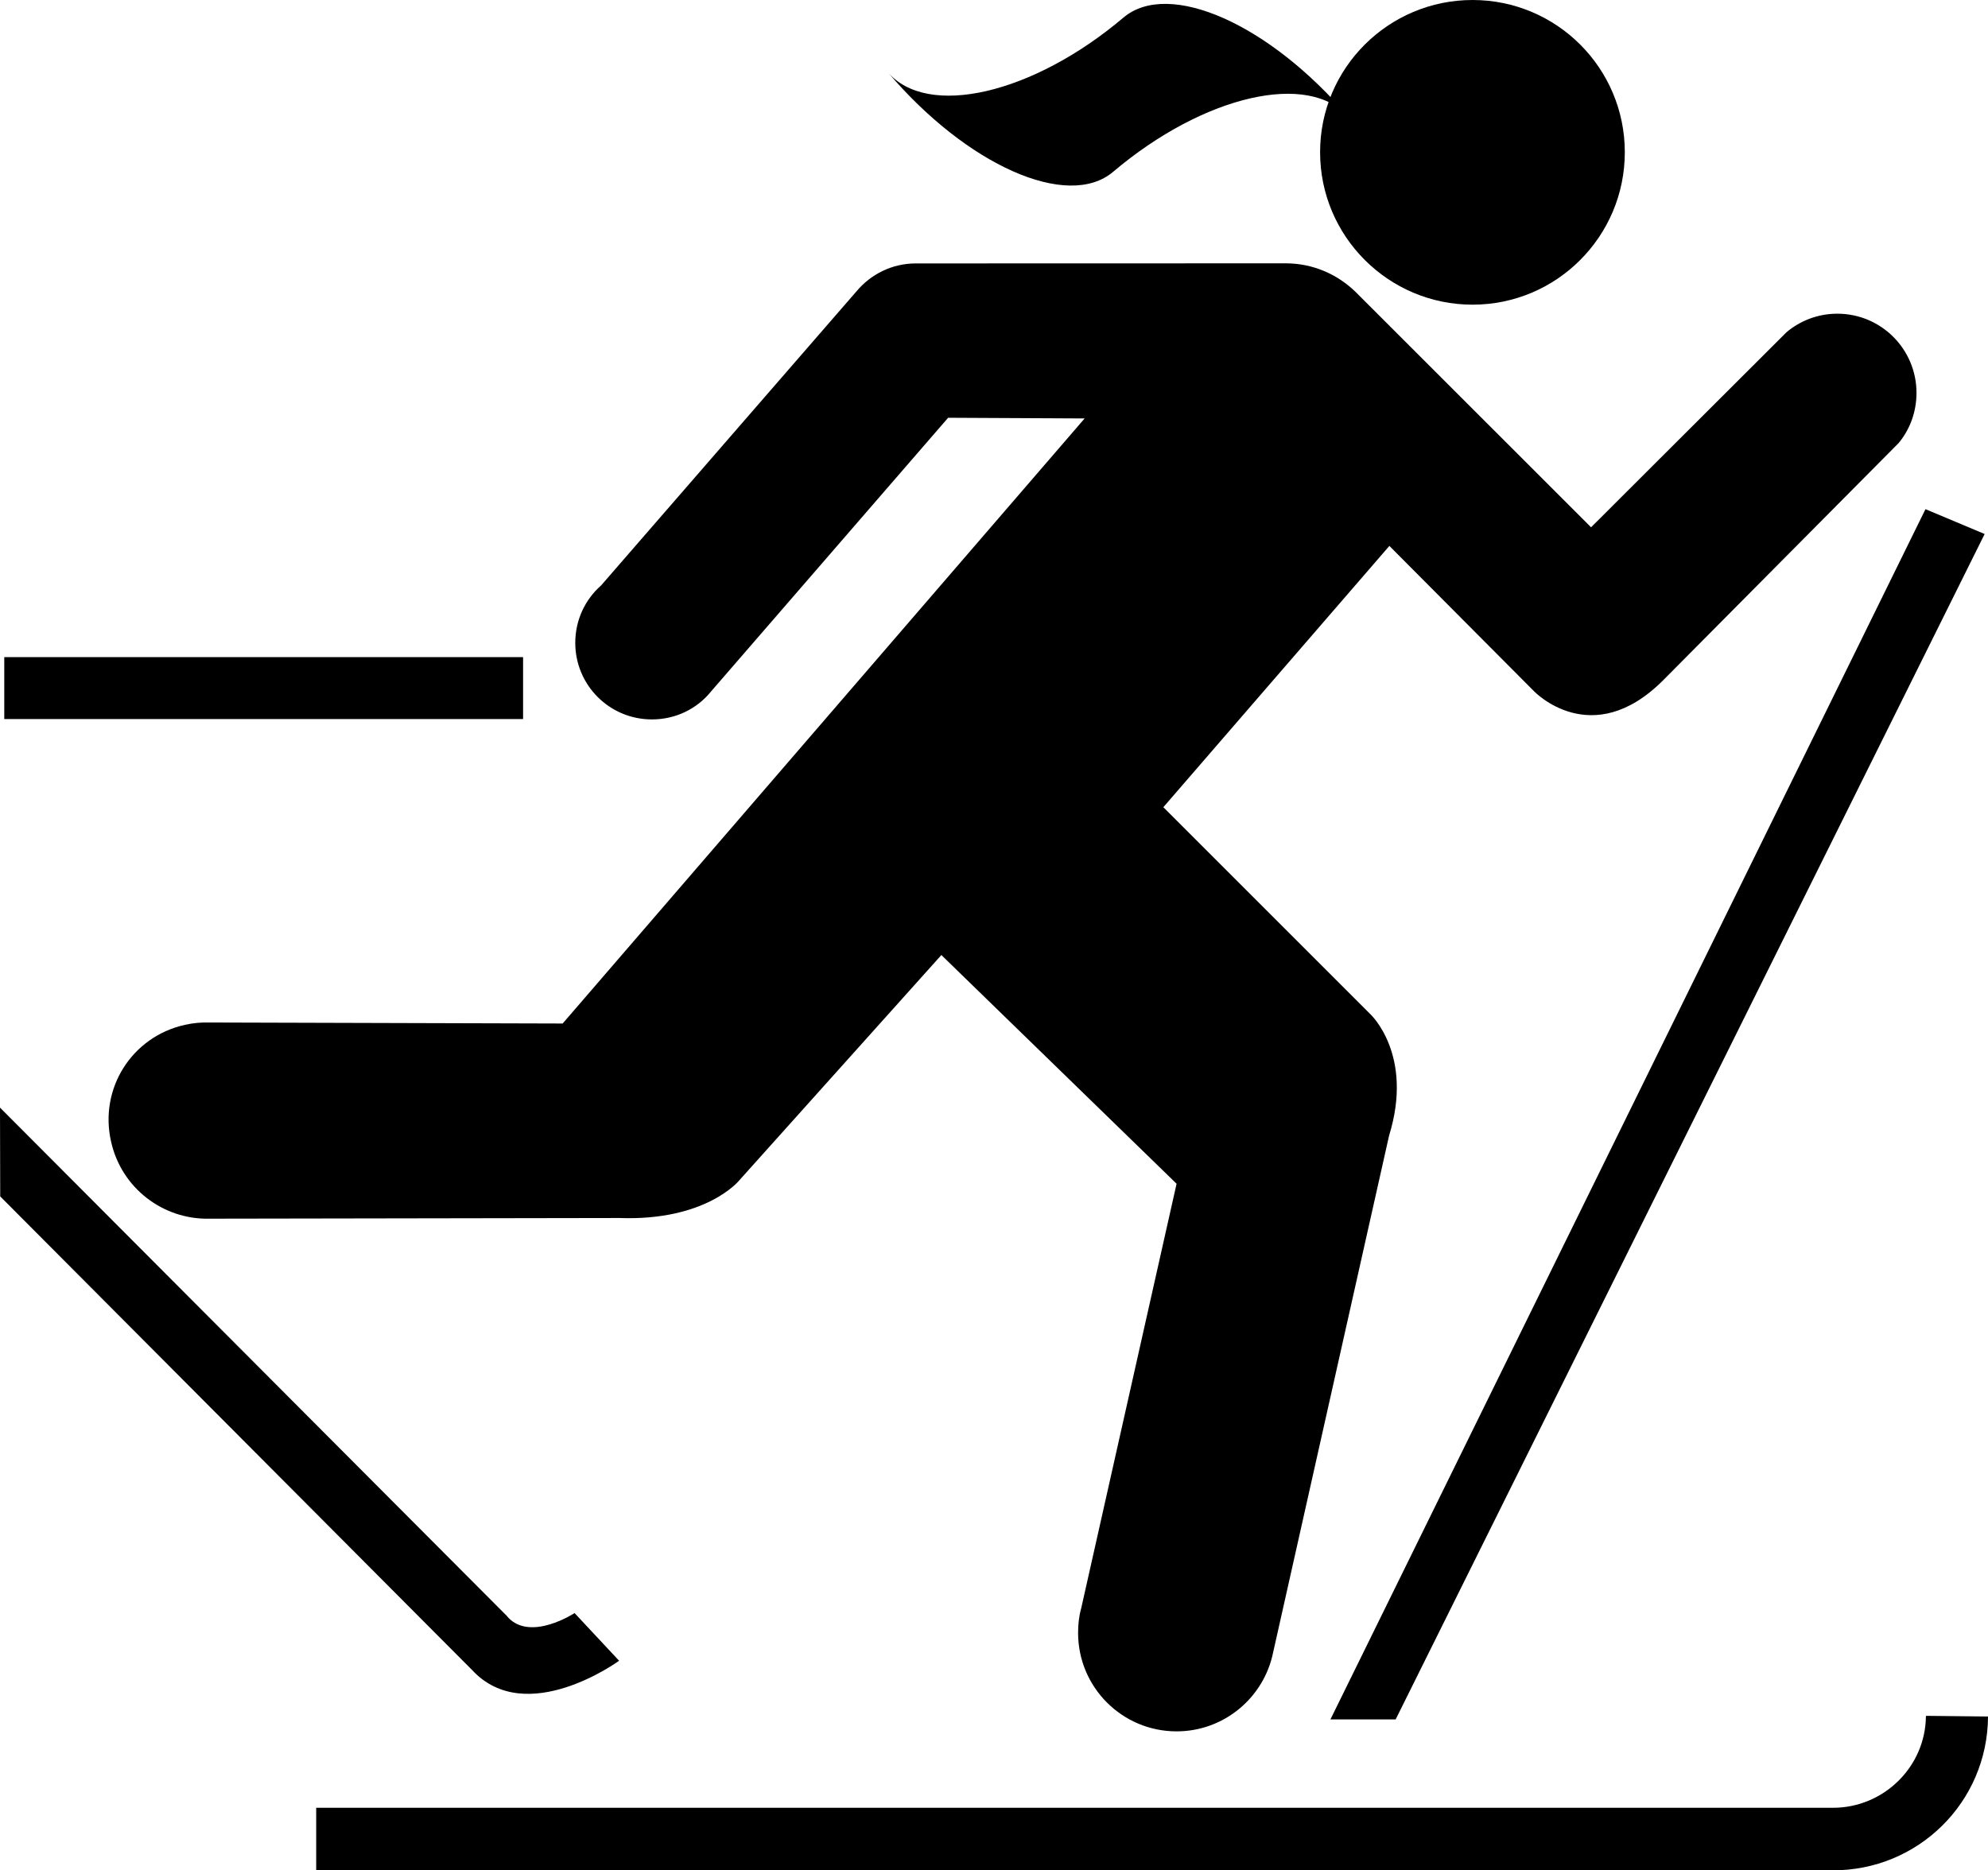 <svg xmlns="http://www.w3.org/2000/svg" xmlns:xlink="http://www.w3.org/1999/xlink" version="1.1" x="0px" y="0px" viewBox="0 0 100 94.095"><g><path d="M96.877,86.324 C96.866,88.891 94.739,90.962 92.183,90.95 L15.905,90.95 L15.905,94.096 L92.173,94.096 C96.471,94.118 99.978,90.679 100.001,86.358 L96.877,86.324 z" fill="#000000"></path><path d="M74.073,15.328 C78.303,15.328 81.731,11.89 81.731,7.659 C81.731,3.428 78.303,0 74.073,0 C69.842,0 66.403,3.427 66.403,7.658 C66.403,11.889 69.841,15.328 74.073,15.328 z" fill="#000000"></path><path d="M25.498,81.3 L0,55.724 L0.011,60.192 L23.744,84.016 C26.47,86.968 31.142,83.552 31.142,83.552 L28.902,81.154 C28.902,81.154 26.696,82.602 25.553,81.369 L25.498,81.3 z" fill="#000000"></path><path d="M0.215,33.06 L26.312,33.06 L26.312,36.176 L0.215,36.176 z" fill="#000000"></path><path d="M96.855,25.616 L99.831,26.866 L70.204,86.504 L66.923,86.504 z" fill="#000000"></path><path d="M47.692,21.018 L35.769,34.785 C35.068,35.656 33.993,36.194 32.794,36.194 C30.656,36.194 28.937,34.469 28.937,32.342 C28.937,31.188 29.435,30.159 30.238,29.452 L43.089,14.65 C43.801,13.802 44.865,13.253 46.064,13.253 L64.672,13.248 C66.041,13.248 67.262,13.797 68.168,14.667 L80.034,26.528 L89.864,16.715 C90.554,16.133 91.448,15.782 92.421,15.782 C94.627,15.782 96.403,17.57 96.403,19.764 C96.403,20.726 96.075,21.597 95.509,22.286 L83.654,34.23 C80.056,37.822 77.161,34.773 77.161,34.773 L69.888,27.465 L58.518,40.611 L68.937,51.029 C68.937,51.029 71.131,53.066 69.875,57.127 L64.038,83.146 C63.574,85.408 61.572,87.105 59.185,87.105 C56.447,87.105 54.23,84.887 54.23,82.15 C54.23,81.72 54.275,81.301 54.388,80.906 L59.184,59.554 L47.353,48.048 L37.172,59.4 C37.172,59.4 35.521,61.437 31.154,61.278 L10.509,61.312 C8.201,61.357 6.108,59.774 5.588,57.438 C4.977,54.768 6.629,52.155 9.298,51.561 C9.717,51.464 10.135,51.431 10.543,51.442 L28.303,51.493 L54.559,21.052 L47.692,21.018 z" fill="#000000"></path><path d="M55.991,8.645 C53.711,10.575 48.63,8.323 44.643,3.615 C46.637,5.969 51.949,4.747 56.509,0.886 C58.789,-1.044 63.87,1.208 67.857,5.916 C65.863,3.562 60.551,4.783 55.991,8.645" fill="#000000"></path></g></svg>
